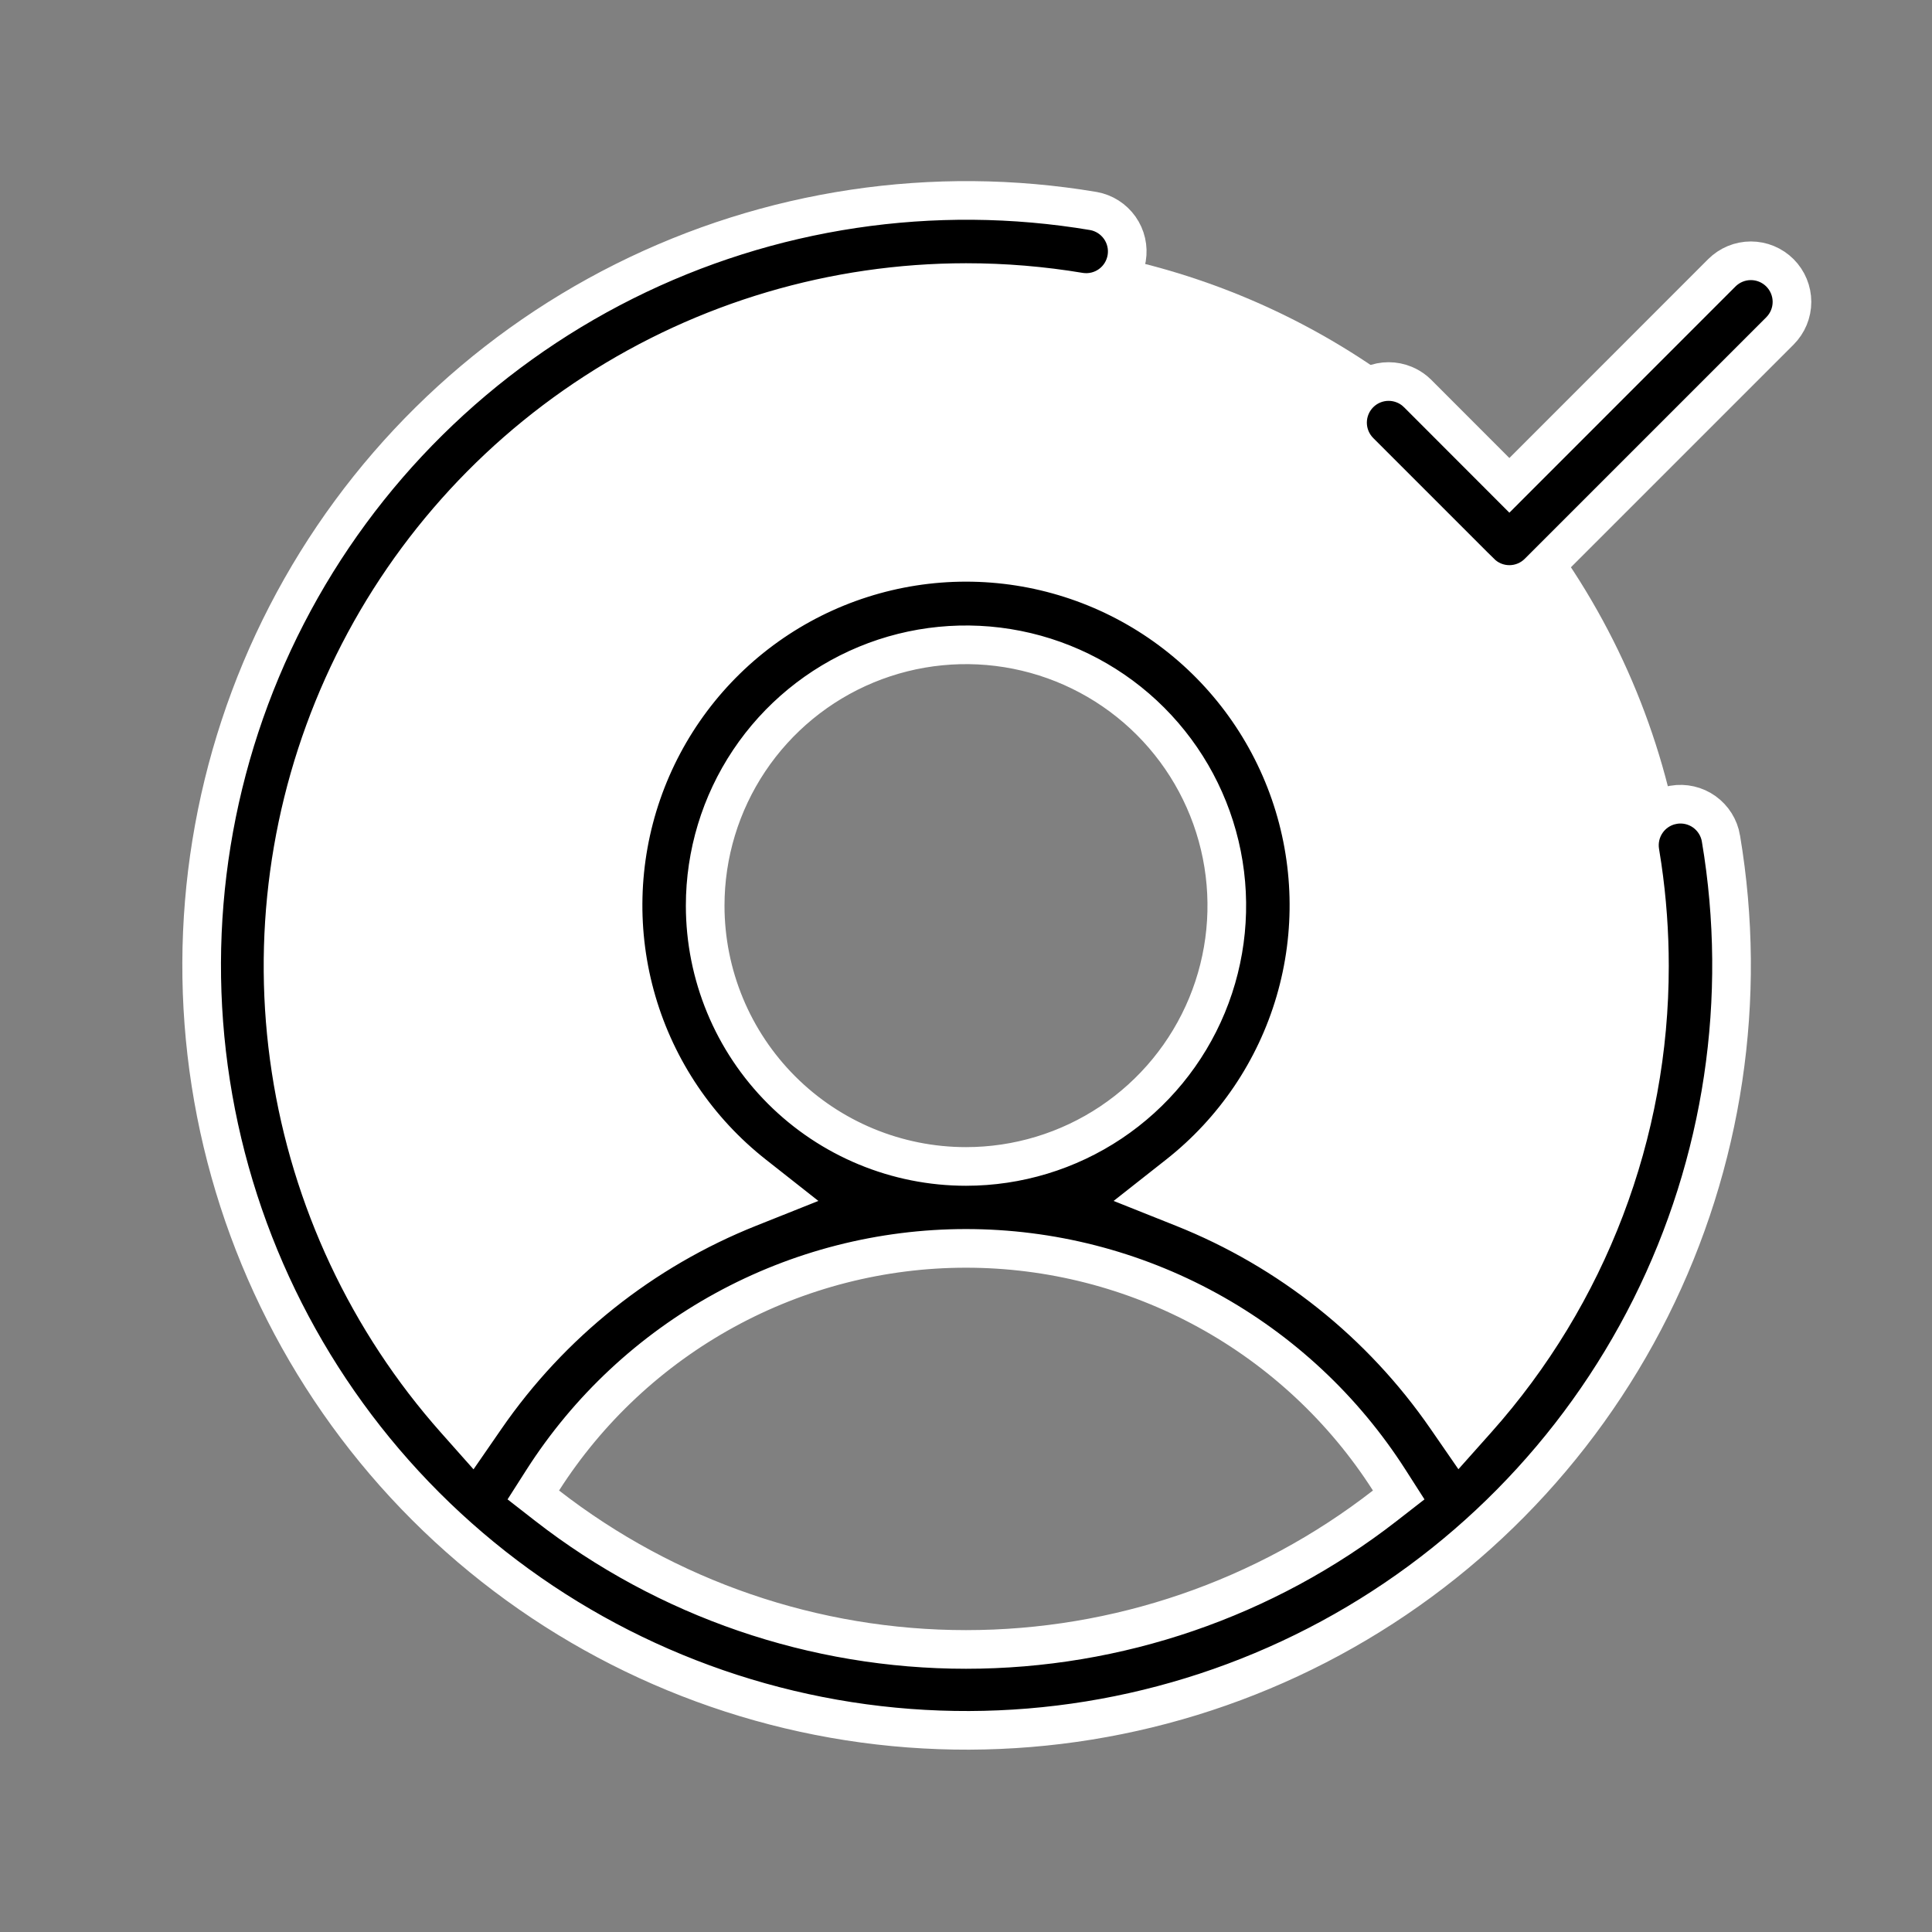 <svg width="100" height="100" viewBox="0 0 100 100" fill="none" xmlns="http://www.w3.org/2000/svg">
<rect x="0" y="0" width="100" height="100" fill="#808080" stroke="none"/>
<path d="M87.5 50C87.506 55.259 86.402 60.46 84.262 65.264C82.121 70.068 78.992 74.366 75.078 77.879C72.725 73.25 69.136 69.364 64.71 66.649C60.284 63.935 55.192 62.499 50 62.5C53.09 62.5 56.111 61.584 58.681 59.867C61.25 58.15 63.253 55.709 64.436 52.854C65.618 49.999 65.928 46.858 65.325 43.827C64.722 40.796 63.234 38.012 61.049 35.826C58.863 33.641 56.079 32.153 53.048 31.55C50.017 30.947 46.876 31.257 44.021 32.439C41.166 33.622 38.725 35.625 37.008 38.194C35.291 40.764 34.375 43.785 34.375 46.875C34.375 51.019 36.021 54.993 38.952 57.923C41.882 60.854 45.856 62.5 50 62.5C44.808 62.499 39.716 63.935 35.29 66.649C30.864 69.364 27.275 73.25 24.922 77.879C20.274 73.698 16.746 68.423 14.656 62.531C12.567 56.64 11.984 50.32 12.96 44.145C13.935 37.971 16.439 32.139 20.242 27.178C24.046 22.218 29.03 18.287 34.739 15.744C40.449 13.2 46.705 12.124 52.936 12.613C59.168 13.103 65.178 15.142 70.421 18.546C75.664 21.95 79.972 26.611 82.955 32.104C85.938 37.597 87.5 43.749 87.5 50Z" fill="white"/>
<path d="M32.31 14.562C39.817 10.806 48.322 9.53 56.6 10.923C57.148 11.022 57.635 11.334 57.957 11.789C58.28 12.246 58.41 12.813 58.317 13.365C58.225 13.918 57.918 14.412 57.464 14.739C57.011 15.065 56.449 15.199 55.898 15.114C53.949 14.788 51.976 14.625 50 14.625H49.999C43.184 14.63 36.515 16.603 30.795 20.308C25.075 24.012 20.546 29.289 17.754 35.506C14.962 41.723 14.025 48.614 15.056 55.351C16.087 62.087 19.041 68.383 23.564 73.481L24.411 74.435L25.136 73.385C28.509 68.497 33.252 64.714 38.769 62.515L40.379 61.873L39.018 60.801C36.119 58.518 34.003 55.388 32.966 51.848C31.928 48.307 32.021 44.531 33.228 41.045C34.437 37.559 36.701 34.535 39.707 32.395C42.713 30.256 46.31 29.107 50 29.106C53.69 29.106 57.287 30.256 60.293 32.395C63.299 34.535 65.563 37.559 66.772 41.045C67.979 44.531 68.072 48.307 67.034 51.848C65.997 55.388 63.881 58.518 60.982 60.801L59.621 61.873L61.231 62.515C66.748 64.714 71.491 68.497 74.864 73.385L75.587 74.432L76.434 73.482C82.199 67.02 85.383 58.66 85.375 49.999C85.375 48.27 85.25 46.543 85 44.833L84.885 44.101C84.792 43.545 84.924 42.974 85.251 42.516C85.537 42.114 85.953 41.827 86.425 41.699L86.63 41.654C87.186 41.561 87.756 41.693 88.215 42.02C88.673 42.348 88.983 42.844 89.076 43.399V43.4C90.469 51.678 89.194 60.183 85.438 67.689C81.681 75.195 75.636 81.314 68.176 85.16C60.715 89.007 52.225 90.383 43.932 89.09C35.638 87.797 27.97 83.901 22.034 77.966C16.099 72.031 12.203 64.363 10.91 56.069C9.617 47.776 10.993 39.285 14.84 31.824C18.686 24.364 24.805 18.319 32.31 14.562ZM50 64.616C45.636 64.616 41.342 65.715 37.514 67.811C33.686 69.907 30.446 72.932 28.095 76.609L27.604 77.378L28.323 77.938C34.521 82.757 42.149 85.375 50 85.375C57.851 85.375 65.479 82.758 71.677 77.938L72.397 77.378L71.905 76.609C69.554 72.933 66.315 69.907 62.487 67.811C58.659 65.715 54.364 64.616 50 64.616ZM52.634 33.635C50.015 33.114 47.301 33.381 44.834 34.402C42.367 35.424 40.259 37.155 38.775 39.375C37.292 41.595 36.5 44.205 36.5 46.875C36.5 50.455 37.922 53.889 40.454 56.421C42.986 58.953 46.42 60.375 50 60.375C52.67 60.375 55.28 59.583 57.5 58.1C59.72 56.616 61.451 54.508 62.473 52.041C63.494 49.574 63.761 46.86 63.24 44.241C62.719 41.623 61.434 39.217 59.546 37.329C57.658 35.441 55.252 34.156 52.634 33.635ZM90.625 13.498C90.904 13.498 91.181 13.553 91.439 13.66C91.697 13.767 91.931 13.924 92.129 14.121C92.326 14.319 92.483 14.553 92.59 14.812C92.697 15.069 92.752 15.346 92.752 15.625C92.752 15.904 92.697 16.18 92.59 16.439C92.483 16.697 92.326 16.931 92.129 17.129L79.629 29.629C79.432 29.826 79.197 29.984 78.939 30.091C78.681 30.198 78.404 30.253 78.125 30.253C77.846 30.253 77.569 30.198 77.311 30.091C77.054 29.984 76.819 29.826 76.622 29.629H76.621L70.371 23.379C70.174 23.181 70.017 22.947 69.91 22.689C69.803 22.431 69.748 22.154 69.748 21.875C69.748 21.596 69.803 21.32 69.91 21.061C70.017 20.803 70.174 20.569 70.371 20.371C70.77 19.972 71.311 19.748 71.875 19.748C72.154 19.748 72.431 19.803 72.689 19.91C72.882 19.99 73.062 20.098 73.224 20.23L73.379 20.371L77.418 24.414L78.125 25.122L78.832 24.414L89.121 14.121C89.319 13.924 89.553 13.767 89.811 13.66C90.069 13.553 90.346 13.498 90.625 13.498Z" fill="black" stroke="white" stroke-width="2"/>
</svg>
